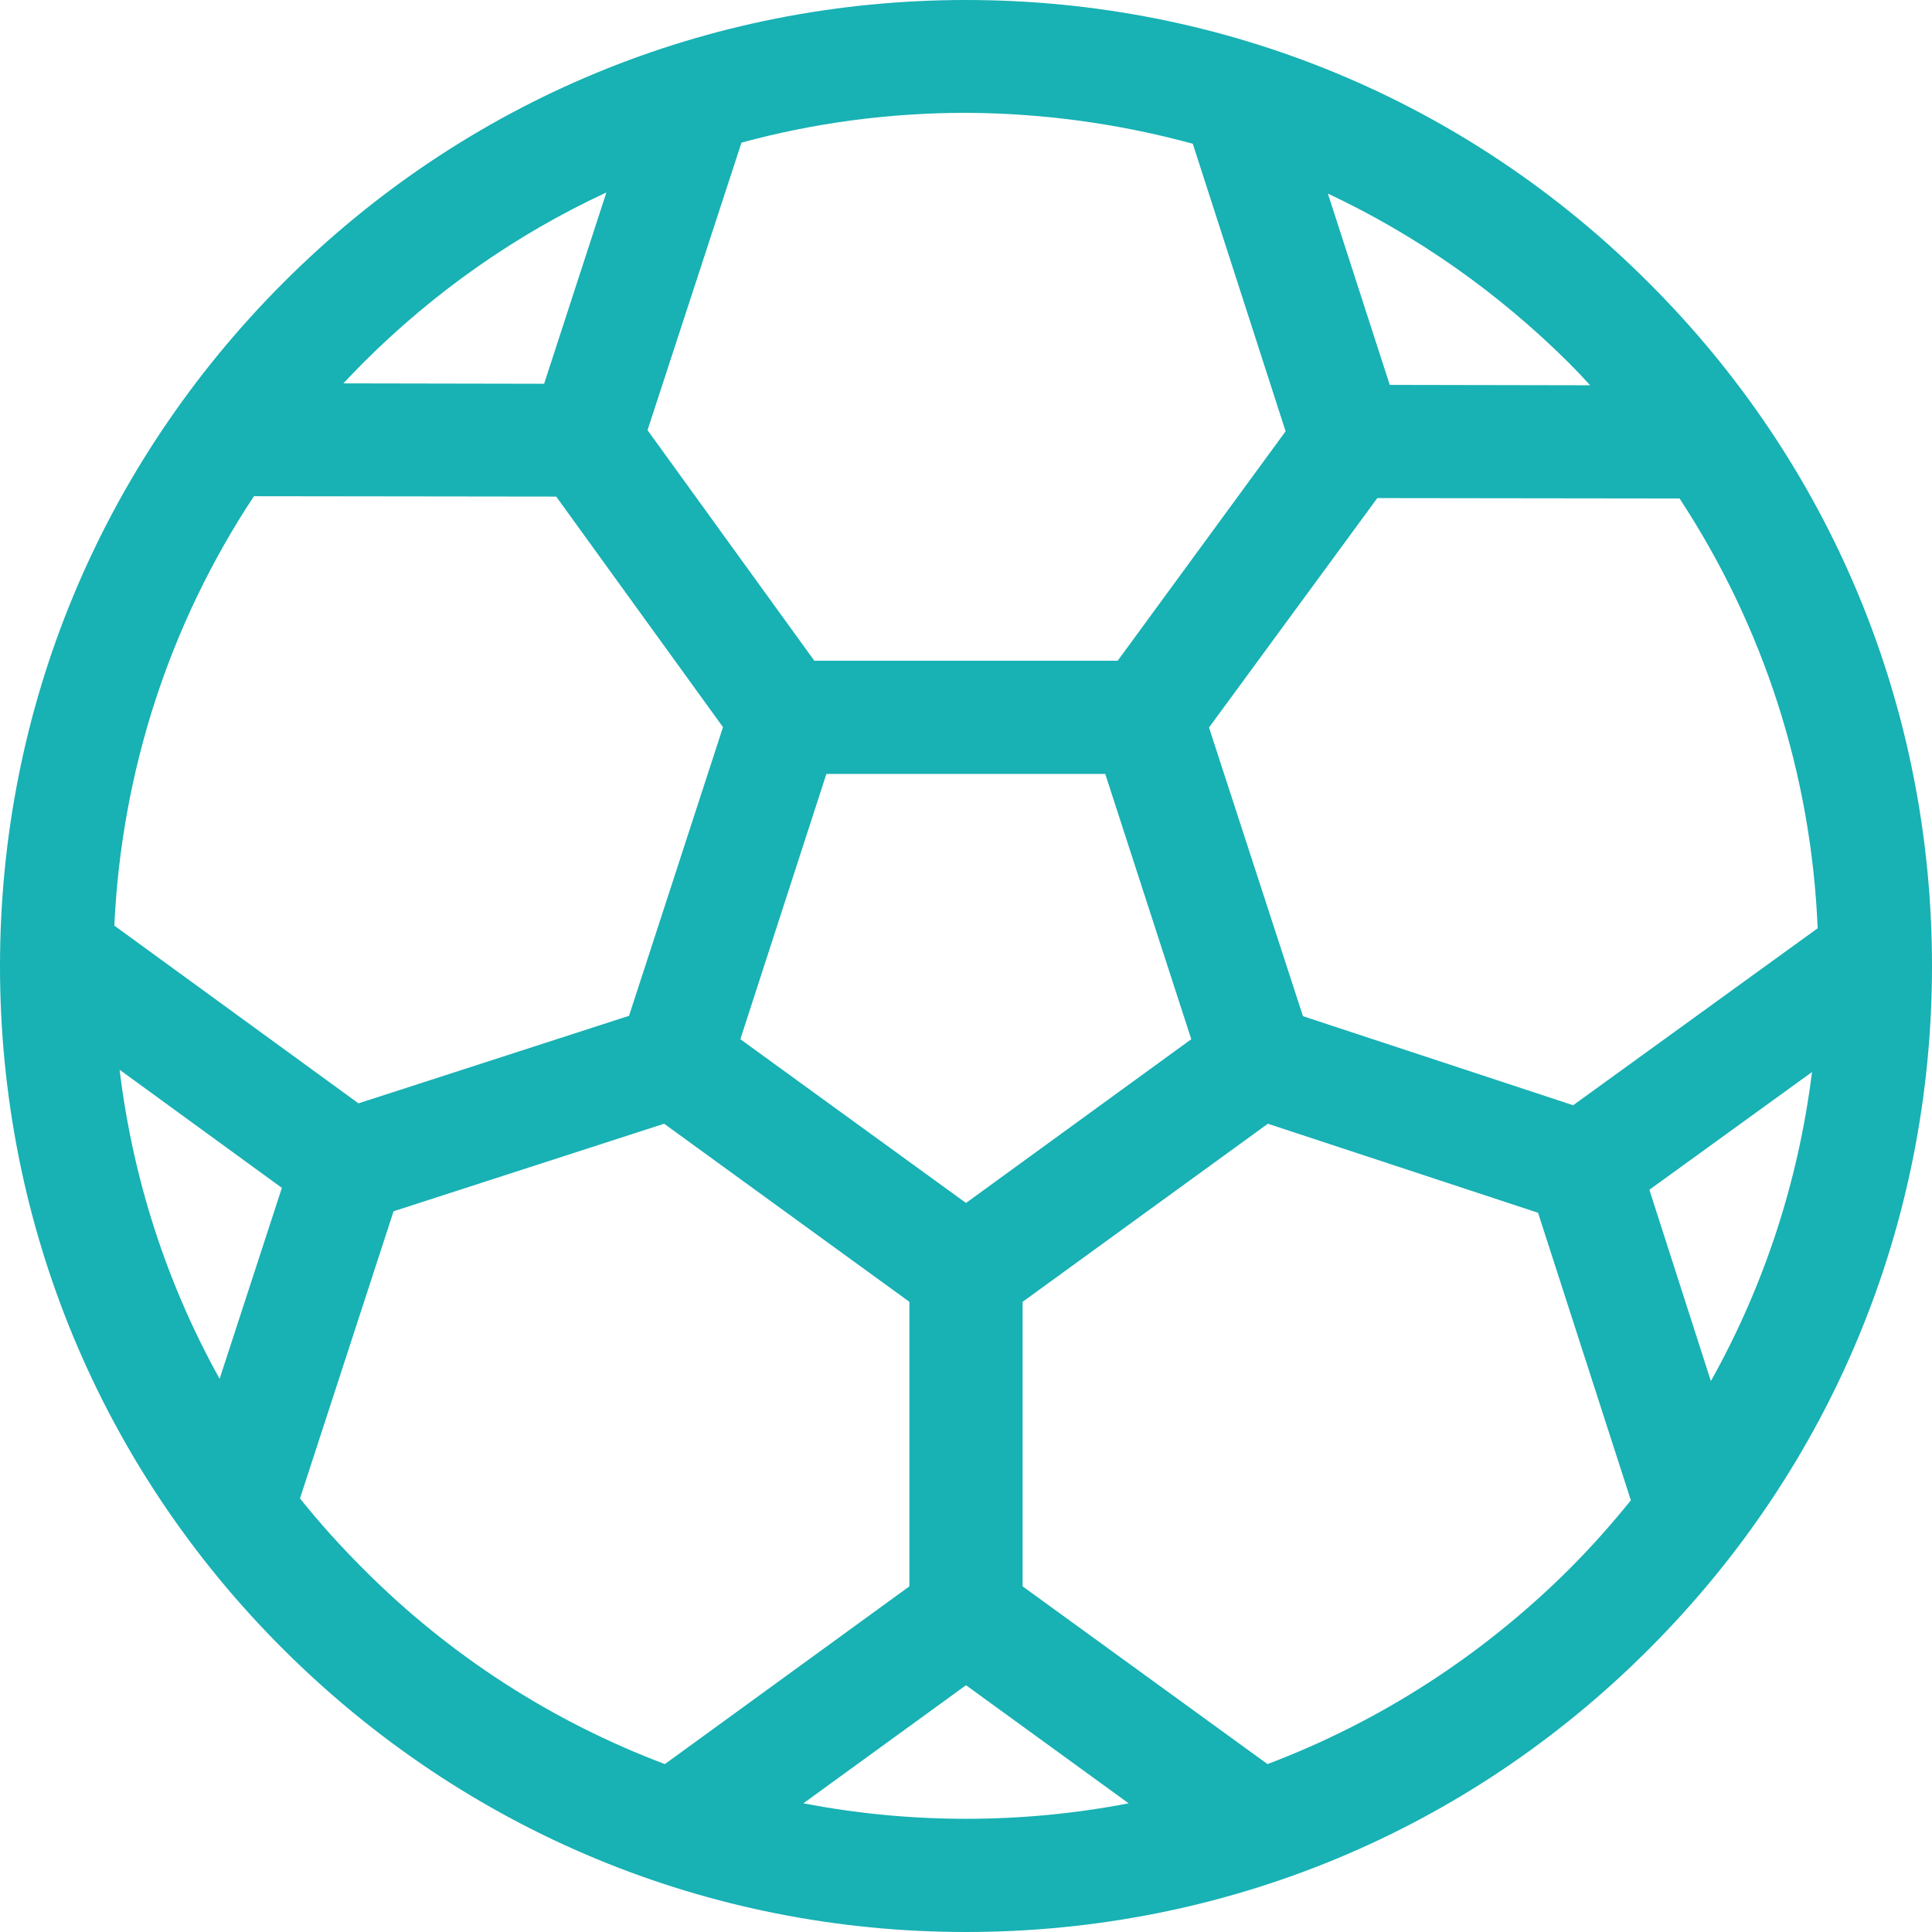 <?xml version="1.0" encoding="utf-8"?>
<!-- Generator: Adobe Illustrator 25.1.0, SVG Export Plug-In . SVG Version: 6.00 Build 0)  -->
<svg version="1.1" id="Layer_1" xmlns="http://www.w3.org/2000/svg" xmlns:xlink="http://www.w3.org/1999/xlink" x="0px" y="0px"
	 viewBox="0 0 512 512" style="enable-background:new 0 0 512 512;" xml:space="preserve">
<style type="text/css">
	.st0{fill:#18B1B4;}
</style>
<path class="st0" d="M437,75C388.7,26.6,324.4,0,256,0S123.3,26.6,75,75S0,187.6,0,256s26.6,132.7,75,181s112.6,75,181,75
	s132.7-26.6,181-75c48.4-48.4,75-112.6,75-181S485.4,123.3,437,75L437,75z M437.1,315.3l43.1-31.2c-3.6,29-12.7,56.7-26.8,81.9
	L437.1,315.3z M416.9,292.9l-71.6-23.6l-24.9-76.5L365,132l80.1,0.1C467.3,165.9,480,205,481.7,246L416.9,292.9z M256,318.8
	l-59.8-43.4l22.8-70.3h73.9l22.8,70.3L256,318.8z M166.7,269.2L95,292.4l-64.7-47.1c1.9-41,14.7-80.1,37-113.8l80.1,0.1l44.2,61.1
	L166.7,269.2z M58.2,365.4c-14-25.2-23-52.9-26.5-81.9l43,31.3L58.2,365.4z M421.4,102.1l-53.1-0.1l-16.4-50.7
	c23.4,11,45,26.1,63.9,44.9C417.7,98.1,419.6,100.1,421.4,102.1z M316.1,38.1l24.6,76.2l-44.5,60.8h-80.4l-44.2-61.1l24.9-76.2
	c19.1-5.2,39.1-7.9,59.5-7.9C276.6,30,296.7,32.8,316.1,38.1z M160.7,51l-16.5,50.7L91,101.6c1.7-1.8,3.4-3.6,5.2-5.4
	C115.2,77.2,137,62,160.7,51z M79.5,397.1l24.8-76.1l71.7-23.2L241,345v75.4l-64.8,47.1c-29.7-11.2-56.9-28.6-79.9-51.7
	C90.3,409.8,84.7,403.6,79.5,397.1z M212.9,477.9l43.1-31.3l43.1,31.3c-14,2.7-28.4,4.1-43.1,4.1S227,480.6,212.9,477.9z
	 M335.9,467.5L271,420.4V345l65-47.2l71.6,23.6l24.6,76.2c-5.1,6.3-10.5,12.4-16.3,18.2C392.7,438.9,365.5,456.3,335.9,467.5
	L335.9,467.5z"/>
</svg>
